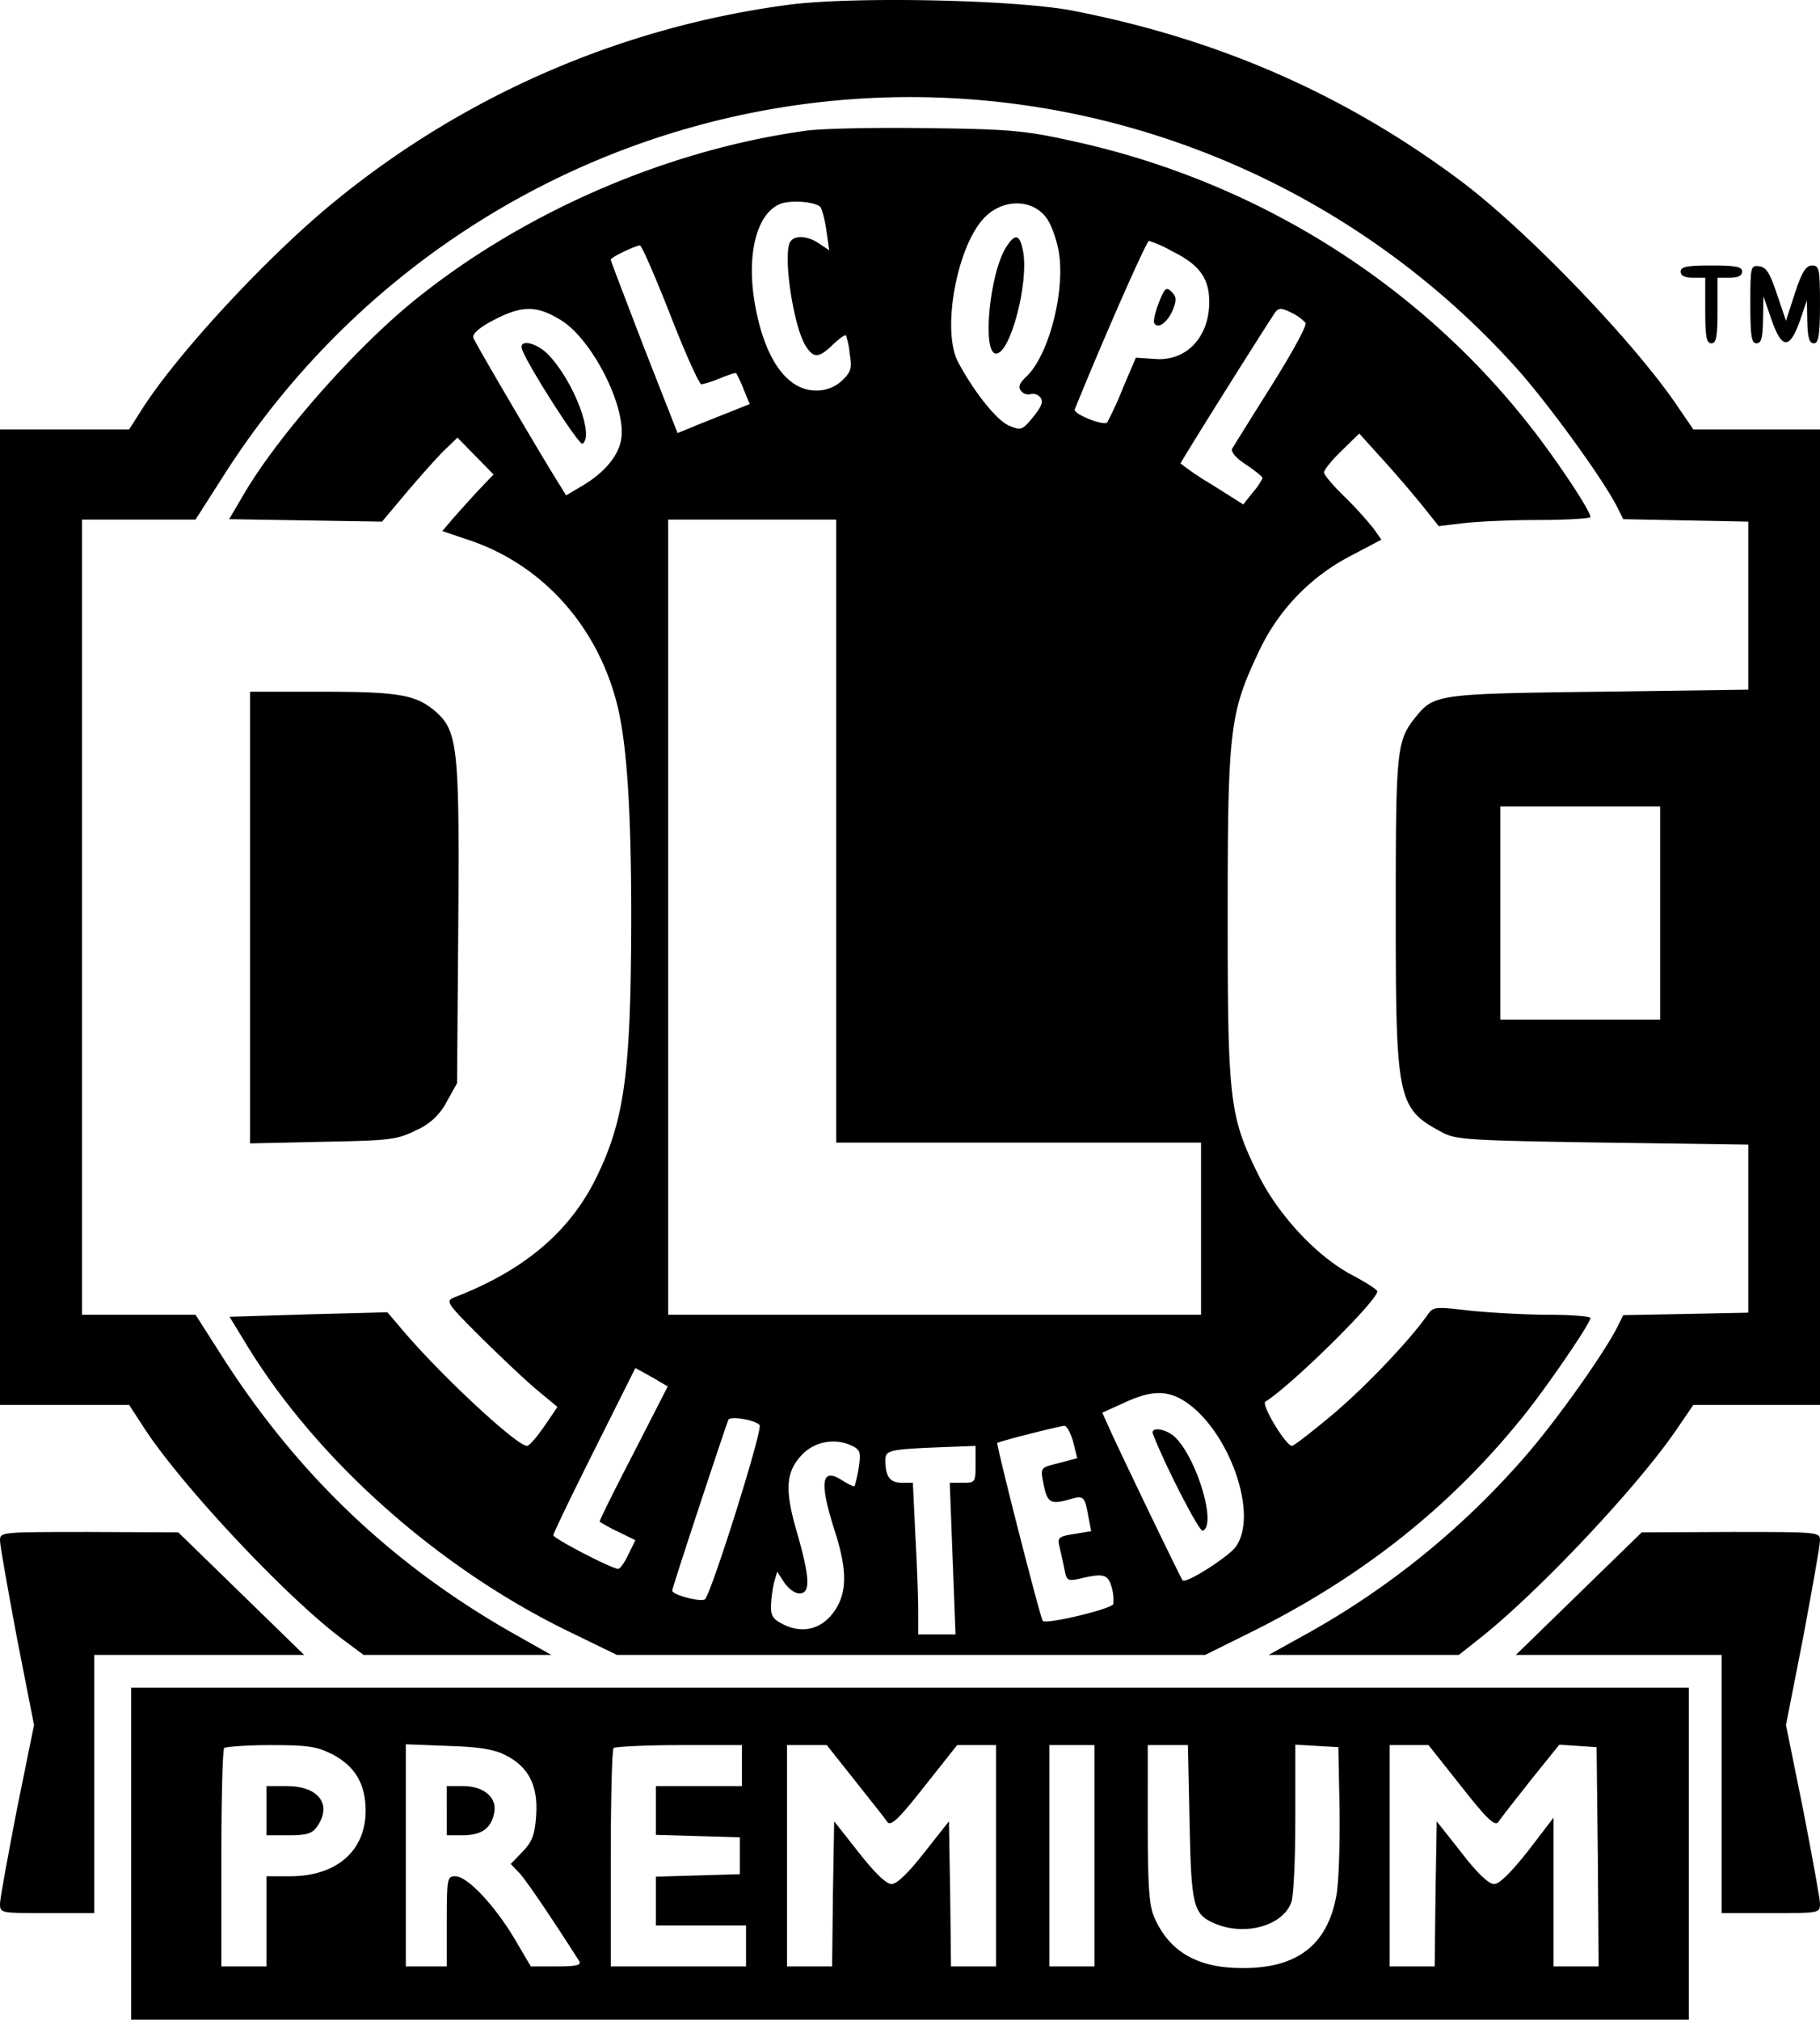 <svg id="Layer_1" data-name="Layer 1" xmlns="http://www.w3.org/2000/svg" viewBox="0 0 444 492.77"><title>dlc-logo-2-(1)333</title><path d="M191.6,1.5A220.52,220.52,0,0,0,82,49.1C65.8,62.2,43.2,86.5,34.5,100.3l-3,4.7H0V343H31.5l4.1,6.3c9.5,14.2,34,40.3,47.6,50.6l5.5,4.1h45.8l-8.5-4.8c-29.7-16.7-53-38.7-71.6-67.7L47.7,321H20V127H47.7l7.6-11.9c45.3-70,128.6-104.4,209.5-86.5A199.62,199.62,0,0,1,370.8,91c7.9,9.1,20,25.8,23.6,32.7l1.6,3.2,15.3.3,15.2.3v41L390,169c-39.8.5-40.2.6-44.9,6.5-4.4,5.6-4.6,8.1-4.6,47.5,0,46,.4,47.7,11.5,53.6,3.2,1.7,6.8,1.9,39,2.4l35.5.5v41l-15.2.3-15.3.3-1.6,3.2c-3.2,6.2-13.5,20.8-20.9,29.6A198.14,198.14,0,0,1,316.7,400l-7.2,4h46.4l5.8-4.6C376,387.9,399.6,362.8,409,349l4.1-6H444V105H413.1L409,99c-10.7-15.7-36.5-42.5-52.6-54.6C328.2,23.3,297.2,9.7,261.5,2.8,247.2.1,206.9-.7,191.6,1.5ZM405,223v26H366V197h39Z" transform="translate(0 -0.23)"/><path d="M196.8,32.1c-34.3,4.7-69.6,20.1-96.3,41.9-14.8,12.2-33.4,33.4-41.6,47.8l-3,5.1,18.7.3,18.6.3,6.3-7.5c3.5-4.1,7.6-8.7,9.2-10.2l2.9-2.8,4.4,4.5,4.4,4.5-4,4.2c-2.2,2.4-5,5.5-6.2,6.9l-2.3,2.7,6.5,2.2c17.7,5.9,31.2,20.7,36.1,39.9,2.4,9.4,3.5,25.6,3.5,52.6-.1,37.6-1.6,49-8.7,63.4-6.5,13-17.5,22.3-34.3,28.8-2.4,1-2.3,1.2,6.5,10,5,4.9,11.1,10.7,13.8,12.9l4.7,3.9-3.2,4.7c-1.8,2.6-3.7,4.8-4.2,4.8-2.5.1-22-18.1-31.1-29.1l-3-3.5-19.2.5-19.3.6,3.6,5.9c17.2,28.7,47.3,55.5,79.6,71.1l11.3,5.5H294l12.3-6.1c26.2-13.2,47.3-29.9,64.8-51.5,5.9-7.2,16.9-23.3,16.9-24.6,0-.4-4.6-.8-10.2-.8s-14.3-.5-19.2-1c-8.6-1-8.9-1-10.4,1.1-4.4,6.3-15.6,18-23.4,24.5-4.9,4.1-9.2,7.4-9.6,7.4-1.5,0-7.6-10.1-6.5-10.8,6.3-3.9,27.3-24.6,27.3-26.9,0-.4-2.6-2.1-5.8-3.8-8.6-4.4-18-14.4-23-24.2-7.3-14.7-7.7-18.2-7.7-63.8,0-45.4.5-49.3,7.6-64.3a50.22,50.22,0,0,1,22.7-23.5l7.2-3.8-1.9-2.7a92.05,92.05,0,0,0-7-7.7c-2.8-2.7-5.1-5.4-5.1-6s1.9-3,4.3-5.3l4.3-4.2,6.5,7.2c3.6,4,7.9,9.1,9.7,11.4l3.2,4,5.8-.7c3.1-.4,11.4-.8,18.5-.8s12.7-.4,12.7-.7c0-1.5-7.6-13-14.1-21.4-27.7-35.8-68-61-113.4-70.6-10.4-2.3-14.9-2.7-34.5-2.9C213.6,31.3,200.5,31.6,196.8,32.1Zm3.3,18.6c.4.4,1.1,3,1.5,5.7l.7,4.9-2.4-1.6c-3-2.1-6.5-2.2-7.3-.1-1.5,4,1.1,20.7,4,25.1,1.9,3,3.2,2.9,6.6-.4,1.5-1.4,2.9-2.5,3.2-2.2a19.86,19.86,0,0,1,.9,4.5c.6,3.5.3,4.4-1.9,6.5a8.92,8.92,0,0,1-6.4,2.4c-7.2,0-12.8-8.2-15-22.1-1.8-11.5.7-21.1,6.3-23.4C192.7,49,198.8,49.4,200.1,50.7Zm55.1,2.6c1,1.2,2.3,4.5,2.9,7.4,2.1,9.3-2,26-7.7,31.4-1.7,1.6-2.1,2.6-1.3,3.5a2.2,2.2,0,0,0,2.3.8,2.35,2.35,0,0,1,2.4.8c.8,1,.3,2.2-1.7,4.7-2.7,3.3-3,3.4-5.9,2.2s-8.3-7.8-12.4-15.4c-4.3-7.8-.2-29.5,6.9-35.9C245.2,48.7,251.9,48.9,255.2,53.3Zm30.7,8.2c6.7,3.3,9.1,6.6,9.1,12.4,0,8.7-5.7,14.6-13.4,13.9l-4.5-.3L273.9,95a79.19,79.19,0,0,1-3.8,8.3c-.9.9-8.4-2.1-7.9-3.2,7-17.3,17.5-41.1,18.1-41.1A29.67,29.67,0,0,1,285.9,61.5ZM163.5,77c3.6,9.3,7.1,17,7.6,17a24.69,24.69,0,0,0,4.6-1.5c2-.8,3.7-1.4,3.9-1.2a26.22,26.22,0,0,1,1.8,3.9l1.5,3.6-4.2,1.7c-2.3.9-6.3,2.5-8.8,3.5l-4.6,1.9L157.1,85c-4.4-11.5-8.1-21.1-8.1-21.4,0-.6,5.7-3.3,7.1-3.5C156.5,60,159.8,67.6,163.5,77Zm-26.4,1.5c7.7,5,15.9,21.5,14.4,29.1-.7,4-4.3,8.2-9.7,11.3l-3.7,2.2-1.4-2.3c-3.6-5.6-20.8-34.9-21.2-36.1-.4-.8,1.1-2.2,3.5-3.6C127.1,74.6,130.7,74.5,137.1,78.5Zm181.4.5c.4.6-3.4,7.5-8.3,15.3s-9.2,14.7-9.6,15.4.9,2.3,3.4,3.9c2.2,1.5,4,2.9,4,3.3a16.08,16.08,0,0,1-2.4,3.5l-2.3,2.9-7.6-4.8a72.26,72.26,0,0,1-7.7-5.2c0-.4,21.9-35.3,23.2-37,.8-1,1.6-.9,3.8.2A11.6,11.6,0,0,1,318.5,79ZM204,203v76h89v42H163V127h41ZM154.5,354.9c-4.7,9.1-8.4,16.5-8.2,16.6a41.53,41.53,0,0,0,4.4,2.4L155,376l-1.7,3.5c-.9,1.9-2,3.5-2.5,3.5-1.5,0-15.8-7.4-15.8-8.2,0-.5,4.5-9.8,10-20.8l10-20,4,2.2,3.9,2.3Zm133.3-13.5c11.3,6,19.7,28.1,13.6,36.3-1.9,2.5-12.1,9-12.9,8.1-.4-.4-16.2-33.2-18.1-37.6l-1.5-3.3,5.3-2.4C280.2,339.7,283.9,339.4,287.8,341.4Zm-102.5,6.5c.9.9-11.6,40.6-13.3,42.5-.8.8-8-1-8-2.1,0-.8,13.2-40.6,13.7-41.7C178.3,345.7,184,346.6,185.3,347.9Zm76.5,4.1,1,4-4.5,1.2c-4.5,1.1-4.5,1.1-3.8,4.7.9,4.9,1.7,5.4,5.9,4.3,4-1.2,4.2-1.1,5.1,4l.7,3.6-4.2.7c-3.8.6-4.1.9-3.5,3.2.3,1.4.9,3.9,1.2,5.5.5,2.7.8,2.8,3.7,2.2,5.8-1.4,6.9-1.1,7.8,2.1a11,11,0,0,1,.4,4.1c-.5,1.2-16.3,5-17.2,4.1-.6-.6-11.4-43-11.1-43.4s15.1-4.1,16.3-4.2C260.2,348,261.2,349.8,261.8,352Zm-53.7,1.1c1.8.9,1.9,1.7,1.4,5.2a38.42,38.42,0,0,1-1,4.5c-.2.2-1.5-.4-2.9-1.3-5.2-3.4-5.8.1-2.1,11.8,3.2,9.8,3.2,15.3.2,19.8s-7.6,5.8-12.3,3.6c-2.9-1.4-3.4-2.2-3.3-4.9a30.09,30.09,0,0,1,.8-5.7l.7-2.4,1.7,2.6c1,1.5,2.6,2.7,3.7,2.7,2.8,0,2.6-3.8-.6-15-3.1-10.6-2.7-14.9,1.6-19.2A10.63,10.63,0,0,1,208.1,353.1Zm29.9,4.4c0,4.4-.1,4.5-3.1,4.5h-3.2l.7,18.5.7,18.5H224v-5.8c0-3.1-.3-11.4-.7-18.5l-.6-12.7H220c-2.9,0-4-1.5-4-5.5,0-2.6.9-2.7,16.8-3.3l5.2-.2Z" transform="translate(0 -0.23)"/><path d="M245.6,60.3c-4.2,6.3-6.1,26.2-2.6,26.2s8-17.3,6.6-24.9C248.8,57.4,247.7,57.1,245.6,60.3Z" transform="translate(0 -0.23)"/><path d="M282.7,74.1c-.9,2.3-1.4,4.5-1.1,5,.9,1.5,3.2-.2,4.5-3.2,1-2.5.9-3.3-.3-4.5S284.1,70.4,282.7,74.1Z" transform="translate(0 -0.23)"/><path d="M127.4,85.6c1.7,4.4,13.9,23.4,14.7,22.9,2.9-1.9-2-15-8.2-21.6C130.9,83.7,126.3,82.8,127.4,85.6Z" transform="translate(0 -0.23)"/><path d="M281.3,350.2c3.3,8.4,11.3,23.8,12.1,23.5,3.4-1.2-1.1-16.8-6.4-22.5C284.8,348.8,280.4,348.1,281.3,350.2Z" transform="translate(0 -0.23)"/><path d="M410,66.5q0,1.5,3,1.5h3v8c0,6.4.3,8,1.5,8s1.5-1.6,1.5-8V68h3q3,0,3-1.5c0-1.2-1.5-1.5-7.5-1.5S410,65.3,410,66.5Z" transform="translate(0 -0.23)"/><path d="M427,74.4c0,7.9.3,9.6,1.5,9.6s1.5-1.3,1.6-5.8l.1-5.7,2,5.8c2.5,7.2,4.4,7.2,6.9.2l1.7-5,.1,5.2c.1,4,.5,5.3,1.6,5.3s1.5-1.7,1.5-9.5c0-8.7-.2-9.5-1.9-9.5-1.5,0-2.5,1.5-4.2,6.7l-2.2,6.8L433.5,72c-1.7-5.1-2.6-6.6-4.3-6.8C427.1,64.9,427,65.2,427,74.4Z" transform="translate(0 -0.23)"/><path d="M61,224.1v55.1l17.8-.4c16.5-.3,18-.5,22.7-2.8a15.1,15.1,0,0,0,7.5-7l2.5-4.5.3-38.8c.3-43.5-.1-47.2-5.8-52.1-4.7-3.9-9-4.6-27.7-4.6H61Z" transform="translate(0 -0.23)"/><path d="M0,376.1c0,1.2,1.9,11.8,4.1,23.6l4.2,21.4L4.1,441.8C1.9,453.2,0,463.5,0,464.7c0,2.3.2,2.3,11.5,2.3H23V404H74.2L58.8,389,43.5,374.1,21.8,374C.2,374,0,374,0,376.1Z" transform="translate(0 -0.23)"/><path d="M385.2,389l-15.4,15H420v63h12c11.8,0,12,0,12-2.3,0-1.2-1.9-11.5-4.1-22.9l-4.2-20.7,4.2-21.4c2.2-11.8,4.1-22.4,4.1-23.6,0-2.1-.2-2.1-21.7-2.1l-21.8.1Z" transform="translate(0 -0.23)"/><path d="M32,452.5V493H412V412H32Zm49-24.3c5.6,2.9,8.2,7.3,8.2,13.8,0,9.8-7.1,16-18.4,16H65v22H54V453.7c0-14.5.3-26.7.7-27s5.4-.7,11.3-.7C75,426,77.2,426.3,81,428.2Zm42.2.2c5.7,2.8,8.1,7.4,7.6,14.7-.3,4.8-1,6.5-3.3,8.9l-2.9,3,2.1,2.2c1.7,1.8,8.3,11.6,14.6,21.5.6,1-.7,1.3-5.5,1.3h-6.3l-4-6.8C120.6,465,114,458,111.1,458c-2,0-2.1.4-2.1,11v11H99V425.8l10.3.4C116.6,426.4,120.5,427,123.2,428.4ZM181,431v5H160v11.9l10.3.3,10.2.3v9l-10.2.3-10.3.3V470h22v10H149V453.7c0-14.5.3-26.7.7-27s7.5-.7,16-.7H181Zm27.6,3.7c3.8,4.8,7.4,9.3,7.9,10.1.9,1,2.8-.8,9-8.7l8-10.1H243v54H232l-.2-17.7-.3-17.7-6,7.6c-3.9,5-6.7,7.7-8,7.7s-4.1-2.7-8-7.7l-6-7.6-.3,17.7L203,480H192V426h9.7ZM267,453v27H256V426h11Zm23.2-8.3c.4,20.8.9,22.6,6.3,24.9,7.3,3,16.4.5,18.5-5.2.6-1.4,1-10.6,1-20.5v-18l5.3.3,5.2.3.3,15.4c.1,8.4-.2,17.9-.8,20.9-2.2,12-9.6,17.7-23,17.6-11,0-17.9-4.1-21.5-12.6-1.2-2.9-1.5-7.9-1.5-22.8V426h9.8Zm66.3-8.6c6.2,7.9,8.1,9.7,9,8.7.5-.8,4.1-5.4,7.9-10.2l7-8.7,4.5.3,4.6.3.3,26.7L390,480H379V443.7l-6.2,8.1c-4.2,5.3-7,8.1-8.3,8.1s-4.1-2.6-8-7.7l-6-7.6-.3,17.7L350,480H339V426h9.5Z" transform="translate(0 -0.23)"/><path d="M65,442v6h5.4c4.5,0,5.8-.4,7-2.2,3.7-5.3.3-9.8-7.4-9.8H65Z" transform="translate(0 -0.23)"/><path d="M109,442v6h3.8c4.5,0,6.9-1.5,7.7-5.2,1-3.8-2.3-6.8-7.5-6.8h-4Z" transform="translate(0 -0.23)"/></svg>